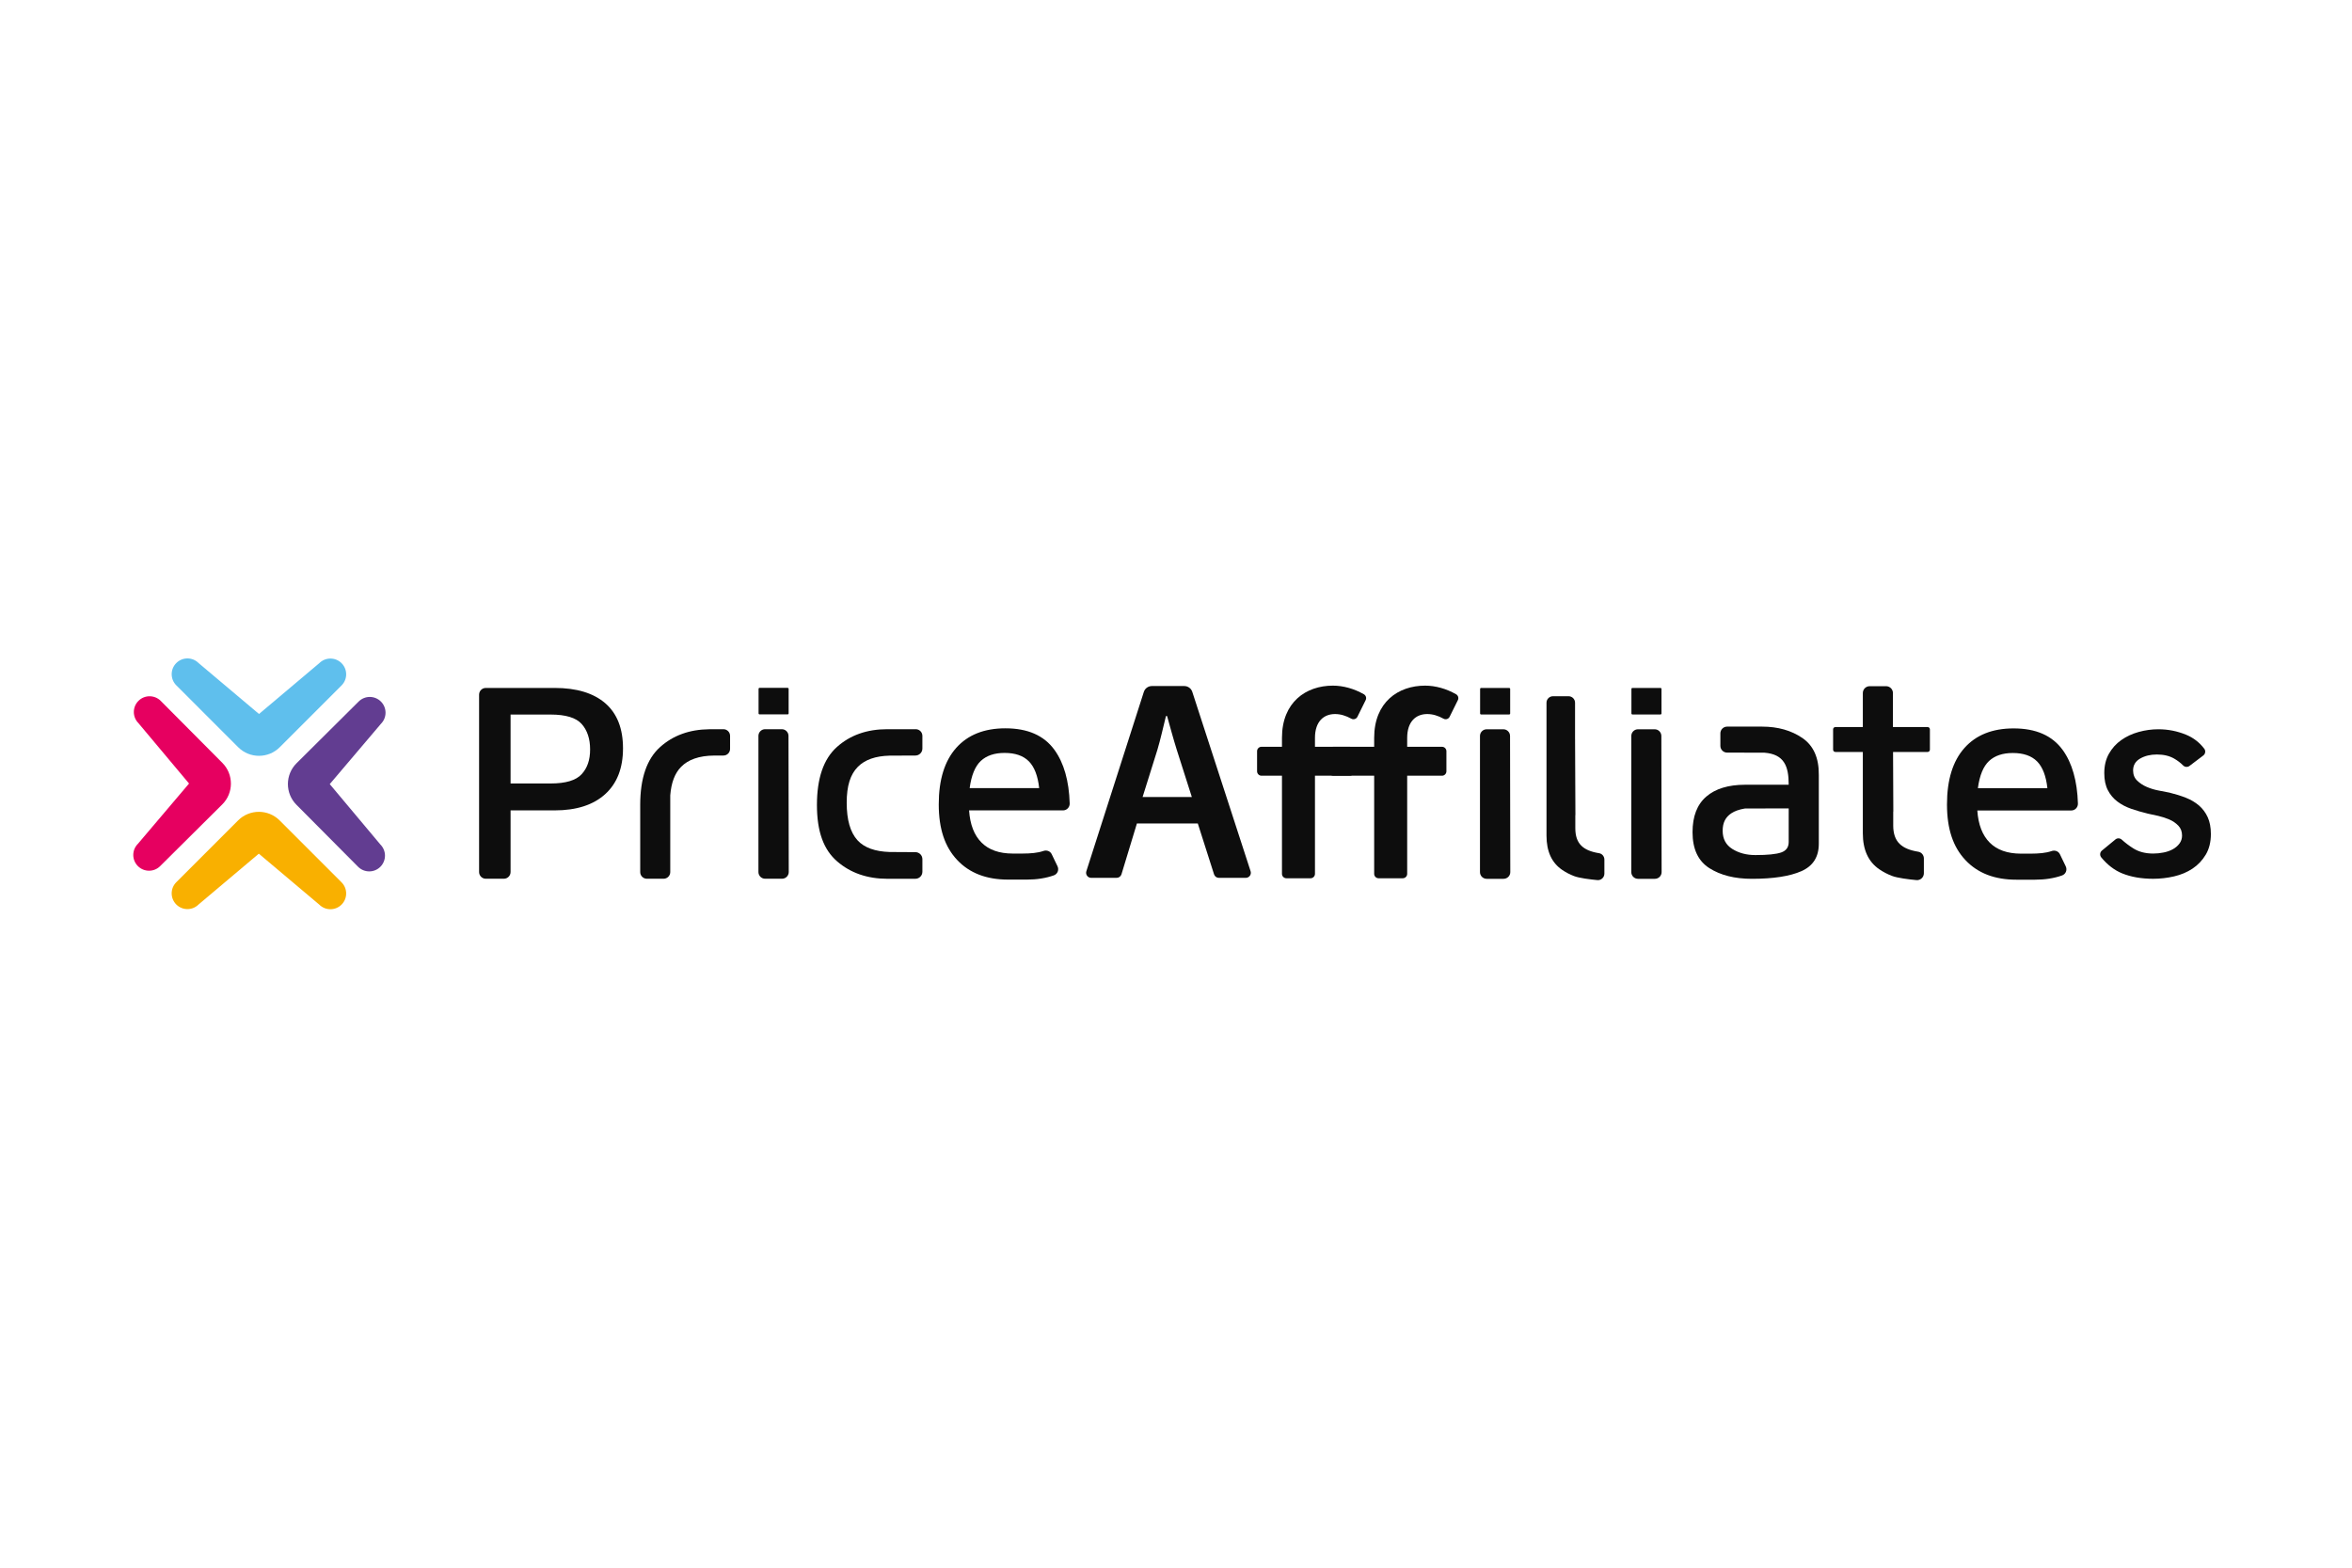 <?xml version="1.0" encoding="UTF-8"?> <svg xmlns="http://www.w3.org/2000/svg" width="300" height="200" viewBox="0 0 300 200" fill="none"><rect width="300" height="200" fill="white"></rect><g clip-path="url(#clip0_2_5)"><path d="M33.036 91.086L25.329 84.589C24.544 83.804 23.272 83.803 22.487 84.589C21.703 85.373 21.702 86.645 22.487 87.431L30.387 95.332C31.846 96.79 34.219 96.79 35.679 95.332L43.566 87.445C43.958 87.053 44.154 86.539 44.154 86.025C44.154 85.511 43.958 84.997 43.566 84.605C42.781 83.82 41.509 83.82 40.724 84.605L33.036 91.088V91.086Z" fill="#5FBFED"></path><path d="M33.015 108.91L40.723 115.407C41.507 116.191 42.779 116.192 43.565 115.407C44.349 114.623 44.35 113.351 43.565 112.565L35.665 104.664C34.205 103.206 31.832 103.206 30.372 104.664L22.486 112.551C22.094 112.943 21.897 113.457 21.897 113.971C21.897 114.485 22.094 114.999 22.486 115.391C23.27 116.176 24.542 116.176 25.328 115.391L33.015 108.908V108.91Z" fill="#F9B000"></path><path d="M42.061 100.035L48.583 92.348C49.369 91.566 49.374 90.293 48.591 89.506C47.809 88.719 46.537 88.714 45.749 89.498L37.824 97.373C36.362 98.827 36.354 101.201 37.808 102.666L45.67 110.576C46.062 110.969 46.575 111.167 47.09 111.169C47.604 111.171 48.119 110.976 48.512 110.585C49.299 109.802 49.303 108.53 48.521 107.743L42.061 100.035Z" fill="#623D91"></path><path d="M24.113 99.961L17.593 107.648C16.807 108.43 16.801 109.702 17.585 110.49C18.367 111.276 19.639 111.282 20.426 110.498L28.352 102.623C29.814 101.169 29.821 98.795 28.367 97.33L20.505 89.42C20.114 89.026 19.601 88.829 19.086 88.827C18.572 88.825 18.057 89.02 17.663 89.411C16.877 90.194 16.873 91.466 17.655 92.253L24.114 99.961H24.113Z" fill="#E60060"></path><path d="M263.1 95.682C261.774 93.846 259.688 92.927 256.841 92.927C254.142 92.927 252.05 93.76 250.566 95.425C249.081 97.094 248.34 99.495 248.34 102.633C248.34 105.771 249.125 108.064 250.694 109.73C252.262 111.395 254.421 112.228 257.17 112.228H259.585C260.853 112.228 261.992 112.047 263.007 111.691C263.497 111.519 263.709 110.985 263.484 110.516L262.745 108.983C262.556 108.59 262.102 108.431 261.689 108.574C260.939 108.834 260.047 108.901 259.011 108.906H258.931C258.921 108.906 258.91 108.903 258.9 108.903V108.906H257.854V108.903C257.843 108.903 257.833 108.904 257.822 108.906H257.762C256.049 108.9 254.727 108.435 253.796 107.504C252.858 106.568 252.329 105.197 252.209 103.399H264.191C264.676 103.399 265.057 102.992 265.042 102.507C264.952 99.624 264.304 97.35 263.1 95.68V95.682ZM252.281 100.553C252.499 98.923 252.975 97.767 253.705 97.085C254.435 96.406 255.443 96.065 256.733 96.065C258.094 96.065 259.128 96.425 259.835 97.141C260.54 97.859 260.977 98.996 261.147 100.553H252.281Z" fill="#0D0D0D"></path><path d="M189.626 93.038H191.753C192.224 93.038 192.606 93.42 192.607 93.89L192.639 111.261C192.639 111.733 192.257 112.116 191.785 112.116H189.626C189.155 112.116 188.772 111.734 188.772 111.263V93.892C188.772 93.421 189.155 93.038 189.626 93.038Z" fill="#0D0D0D"></path><path d="M192.623 91.023V87.894C192.623 87.824 192.566 87.767 192.496 87.767H188.915C188.845 87.767 188.788 87.824 188.788 87.894V91.023C188.788 91.093 188.845 91.15 188.915 91.15H192.496C192.566 91.15 192.623 91.093 192.623 91.023Z" fill="#0D0D0D"></path><path d="M208.928 93.038H211.055C211.526 93.038 211.907 93.42 211.908 93.89L211.941 111.261C211.941 111.733 211.559 112.116 211.087 112.116H208.928C208.457 112.116 208.074 111.734 208.074 111.263V93.892C208.074 93.421 208.457 93.038 208.928 93.038Z" fill="#0D0D0D"></path><path d="M211.925 91.023V87.894C211.925 87.824 211.868 87.767 211.798 87.767H208.217C208.147 87.767 208.09 87.824 208.09 87.894V91.023C208.09 91.093 208.147 91.15 208.217 91.15H211.798C211.868 91.15 211.925 91.093 211.925 91.023Z" fill="#0D0D0D"></path><path d="M145.013 105.058L143.046 111.535C142.964 111.806 142.712 111.992 142.429 111.992H139.179C138.743 111.992 138.431 111.568 138.565 111.151L145.897 88.272C146.04 87.825 146.455 87.522 146.925 87.522H151.053C151.521 87.522 151.935 87.823 152.08 88.269L159.515 111.15C159.651 111.566 159.34 111.993 158.902 111.993H155.467C155.187 111.993 154.939 111.813 154.853 111.544L152.782 105.059H145.013V105.058ZM152.02 101.681L150.096 95.653C149.717 94.457 149.104 92.23 148.877 91.4C148.852 91.313 148.728 91.315 148.707 91.403C148.371 92.749 148.03 94.31 147.628 95.653L145.739 101.681H152.02Z" fill="#0D0D0D"></path><path d="M279.274 97.714C279.026 97.902 278.68 97.873 278.46 97.652C278.126 97.315 277.742 97.023 277.308 96.773C276.707 96.428 275.974 96.256 275.105 96.256C274.287 96.256 273.579 96.428 272.979 96.773C272.379 97.118 272.079 97.622 272.079 98.286C272.079 98.822 272.252 99.256 272.597 99.588C272.942 99.921 273.349 100.189 273.823 100.393C274.295 100.598 274.799 100.75 275.335 100.852C275.872 100.954 276.331 101.044 276.715 101.12C277.455 101.299 278.151 101.517 278.802 101.771C279.453 102.027 280.014 102.359 280.487 102.767C280.959 103.176 281.329 103.673 281.597 104.261C281.865 104.848 282 105.563 282 106.405C282 107.427 281.782 108.301 281.349 109.03C280.915 109.757 280.354 110.351 279.664 110.811C278.974 111.27 278.189 111.602 277.309 111.806C276.428 112.01 275.541 112.112 274.647 112.112C273.14 112.112 271.819 111.883 270.683 111.422C269.704 111.027 268.816 110.347 268.018 109.384C267.801 109.122 267.838 108.73 268.101 108.513L269.827 107.091C270.062 106.897 270.4 106.911 270.626 107.114C271.085 107.529 271.583 107.906 272.119 108.242C272.809 108.676 273.651 108.893 274.647 108.893C275.081 108.893 275.522 108.849 275.968 108.759C276.415 108.67 276.811 108.529 277.155 108.338C277.5 108.146 277.781 107.904 277.998 107.61C278.214 107.317 278.323 106.978 278.323 106.596C278.323 106.085 278.164 105.664 277.845 105.332C277.525 105.001 277.143 104.738 276.696 104.547C276.249 104.355 275.777 104.202 275.279 104.087C274.781 103.973 274.341 103.877 273.957 103.8C273.216 103.621 272.515 103.417 271.85 103.187C271.186 102.957 270.599 102.651 270.088 102.268C269.577 101.886 269.169 101.401 268.862 100.813C268.556 100.227 268.403 99.498 268.403 98.63C268.403 97.686 268.6 96.862 268.997 96.159C269.392 95.457 269.916 94.876 270.568 94.417C271.218 93.957 271.959 93.612 272.789 93.382C273.619 93.152 274.456 93.037 275.298 93.037C276.524 93.037 277.698 93.268 278.822 93.727C279.762 94.112 280.54 94.71 281.158 95.523C281.361 95.789 281.301 96.178 281.034 96.38L279.274 97.712V97.714Z" fill="#0D0D0D"></path><path d="M241.483 105.308V103.535C241.483 103.535 241.491 103.539 241.496 103.543L241.45 93.322C241.45 93.322 241.448 93.322 241.446 93.322V88.416C241.446 87.933 241.055 87.542 240.572 87.542H238.479C237.997 87.542 237.606 87.933 237.606 88.416V106.307C237.606 108.416 238.308 109.948 239.711 110.904C240.208 111.243 240.741 111.521 241.309 111.739C242.01 112.011 243.47 112.19 244.443 112.28C244.953 112.328 245.392 111.923 245.392 111.41V109.516C245.392 109.099 245.095 108.729 244.683 108.662C242.551 108.315 241.482 107.406 241.482 105.308H241.483Z" fill="#0D0D0D"></path><path d="M245.871 92.755H234.105C233.944 92.755 233.814 92.885 233.814 93.045V95.642C233.814 95.802 233.944 95.932 234.105 95.932H245.871C246.032 95.932 246.161 95.802 246.161 95.642V93.045C246.161 92.885 246.032 92.755 245.871 92.755Z" fill="#0D0D0D"></path><path d="M200.933 105.668V103.987C200.933 103.987 200.942 103.991 200.945 103.994L200.902 94.302C200.902 94.302 200.9 94.302 200.899 94.302V89.65C200.899 89.193 200.527 88.822 200.07 88.822H198.086C197.629 88.822 197.258 89.193 197.258 89.65V106.615C197.258 108.614 197.923 110.068 199.254 110.975C199.724 111.295 200.23 111.56 200.77 111.766C201.435 112.025 202.819 112.194 203.741 112.28C204.226 112.326 204.641 111.942 204.641 111.455V109.66C204.641 109.264 204.36 108.914 203.97 108.85C201.948 108.522 200.934 107.66 200.934 105.669L200.933 105.668Z" fill="#0D0D0D"></path><path d="M163.516 111.479V98.963H160.906C160.594 98.963 160.341 98.71 160.341 98.397V95.836C160.341 95.524 160.594 95.27 160.906 95.27H163.516V94.132C163.516 89.575 166.588 87.471 170.005 87.471C171.326 87.471 172.701 87.853 173.962 88.57C174.224 88.719 174.327 89.045 174.193 89.316L173.142 91.442C173 91.728 172.648 91.844 172.368 91.691C171.658 91.3 170.98 91.096 170.28 91.096C168.83 91.096 167.726 92.062 167.726 94.133V95.272H172.165C172.477 95.272 172.731 95.525 172.731 95.837V98.398C172.731 98.71 172.477 98.964 172.165 98.964H167.726V111.48C167.726 111.793 167.473 112.046 167.161 112.046H164.081C163.769 112.046 163.516 111.793 163.516 111.48V111.479Z" fill="#0D0D0D"></path><path d="M175.277 111.479V98.963H170.076C169.764 98.963 169.51 98.71 169.51 98.397V95.836C169.51 95.524 169.764 95.27 170.076 95.27H175.277V94.132C175.277 89.575 178.349 87.471 181.766 87.471C183.088 87.471 184.463 87.853 185.723 88.57C185.985 88.719 186.088 89.045 185.955 89.316L184.903 91.442C184.761 91.728 184.409 91.844 184.129 91.691C183.42 91.3 182.742 91.096 182.041 91.096C180.592 91.096 179.488 92.062 179.488 94.133V95.272H183.927C184.239 95.272 184.492 95.525 184.492 95.837V98.398C184.492 98.71 184.239 98.964 183.927 98.964H179.488V111.48C179.488 111.793 179.234 112.046 178.922 112.046H175.843C175.53 112.046 175.277 111.793 175.277 111.48V111.479Z" fill="#0D0D0D"></path><path d="M229.903 94.157C228.488 93.187 226.77 92.699 224.752 92.699H220.296C219.821 92.699 219.435 93.085 219.435 93.56V95.154C219.435 95.629 219.821 96.015 220.296 96.015L225.056 96.026C227.59 96.222 228.149 97.776 228.149 100.074V100.111H222.565V100.114C220.443 100.121 218.801 100.623 217.638 101.626C216.468 102.635 215.885 104.15 215.885 106.169C215.885 108.311 216.598 109.84 218.027 110.752C219.454 111.662 221.264 112.116 223.455 112.116C226.191 112.116 228.297 111.789 229.775 111.138C231.252 110.486 231.991 109.322 231.991 107.646V98.868C232.013 96.699 231.321 95.132 229.901 94.156L229.903 94.157ZM228.15 103.843V107.424C228.15 108.09 227.831 108.532 227.191 108.755C226.547 108.978 225.454 109.087 223.903 109.087C222.77 109.087 221.788 108.828 220.965 108.311C220.138 107.795 219.727 107.017 219.727 105.985C219.727 104.952 220.091 104.259 220.819 103.765C221.255 103.47 221.83 103.273 222.513 103.156L222.615 103.146L228.151 103.133V103.841L228.15 103.843Z" fill="#0D0D0D"></path><path d="M97.593 93.028H99.719C100.19 93.028 100.572 93.41 100.573 93.88L100.606 111.25C100.606 111.722 100.224 112.106 99.752 112.106H97.593C97.122 112.106 96.739 111.723 96.739 111.252V93.882C96.739 93.411 97.122 93.028 97.593 93.028Z" fill="#0D0D0D"></path><path d="M91.105 93.028L90.478 93.034C89.21 93.05 88.049 93.242 87.001 93.627C85.957 94.004 85.02 94.566 84.196 95.309C82.502 96.831 81.659 99.293 81.659 102.699V111.256C81.659 111.726 82.04 112.107 82.51 112.107H84.641C85.111 112.107 85.492 111.726 85.492 111.256V101.471C85.615 99.853 86.076 98.639 86.878 97.828C87.332 97.366 87.9 97.015 88.58 96.778C89.295 96.524 90.138 96.398 91.104 96.391V96.389H92.272C92.742 96.389 93.122 96.009 93.122 95.539V93.88C93.122 93.41 92.742 93.029 92.272 93.029H91.104L91.105 93.028Z" fill="#0D0D0D"></path><path d="M117.651 95.491V93.879C117.651 93.409 117.271 93.028 116.801 93.028H113.178C110.574 93.028 108.429 93.788 106.738 95.309C105.045 96.831 104.201 99.293 104.201 102.699C104.201 106.106 105.059 108.404 106.775 109.889C108.488 111.373 110.636 112.114 113.215 112.114C113.285 112.114 116.756 112.112 116.756 112.112C117.251 112.112 117.652 111.711 117.652 111.215V109.611C117.652 109.116 117.251 108.714 116.756 108.714L113.477 108.695C111.627 108.636 110.249 108.152 109.382 107.207C108.457 106.195 107.998 104.597 107.998 102.407C107.998 100.217 108.471 98.789 109.421 97.828C110.326 96.912 111.686 96.444 113.477 96.402L116.756 96.389C117.251 96.389 117.652 95.987 117.652 95.492L117.651 95.491Z" fill="#0D0D0D"></path><path d="M134.499 95.67C133.174 93.834 131.088 92.915 128.241 92.915C125.542 92.915 123.45 93.748 121.965 95.413C120.481 97.082 119.739 99.483 119.739 102.622C119.739 105.76 120.525 108.053 122.093 109.718C123.662 111.384 125.82 112.216 128.57 112.216H130.985C132.253 112.216 133.391 112.035 134.407 111.679C134.897 111.508 135.108 110.974 134.883 110.505L134.145 108.972C133.956 108.579 133.502 108.42 133.088 108.563C132.339 108.822 131.446 108.89 130.411 108.894H130.331C130.32 108.894 130.31 108.892 130.299 108.892V108.894H129.253V108.892C129.243 108.892 129.232 108.893 129.221 108.894H129.162C127.449 108.889 126.126 108.423 125.196 107.492C124.257 106.557 123.728 105.186 123.608 103.387H135.591C136.075 103.387 136.457 102.98 136.441 102.495C136.352 99.613 135.703 97.338 134.499 95.669V95.67ZM123.682 100.542C123.9 98.912 124.376 97.757 125.105 97.075C125.835 96.395 126.843 96.055 128.133 96.055C129.495 96.055 130.528 96.414 131.236 97.13C131.94 97.848 132.378 98.985 132.548 100.542H123.682Z" fill="#0D0D0D"></path><path d="M77.204 89.717C75.694 88.417 73.541 87.765 70.744 87.765H61.965C61.493 87.765 61.109 88.148 61.109 88.621V111.251C61.109 111.723 61.492 112.107 61.965 112.107H64.268C64.74 112.107 65.124 111.724 65.124 111.251V103.386H70.744C73.516 103.386 75.663 102.698 77.184 101.322C78.705 99.949 79.465 97.997 79.465 95.467C79.465 92.938 78.71 91.022 77.204 89.718V89.717ZM74.193 98.766C73.474 99.557 72.154 99.953 70.232 99.953H65.124V91.16H70.232C72.154 91.16 73.475 91.56 74.193 92.364C74.909 93.166 75.268 94.25 75.268 95.611C75.268 96.973 74.909 97.979 74.193 98.767V98.766Z" fill="#0D0D0D"></path><path d="M100.591 91.011V87.883C100.591 87.812 100.534 87.755 100.464 87.755H96.883C96.813 87.755 96.756 87.812 96.756 87.883V91.011C96.756 91.082 96.813 91.139 96.883 91.139H100.464C100.534 91.139 100.591 91.082 100.591 91.011Z" fill="#0D0D0D"></path></g><defs><clipPath id="clip0_2_5"><rect width="265" height="31.996" fill="white" transform="translate(17 84)"></rect></clipPath></defs></svg> 